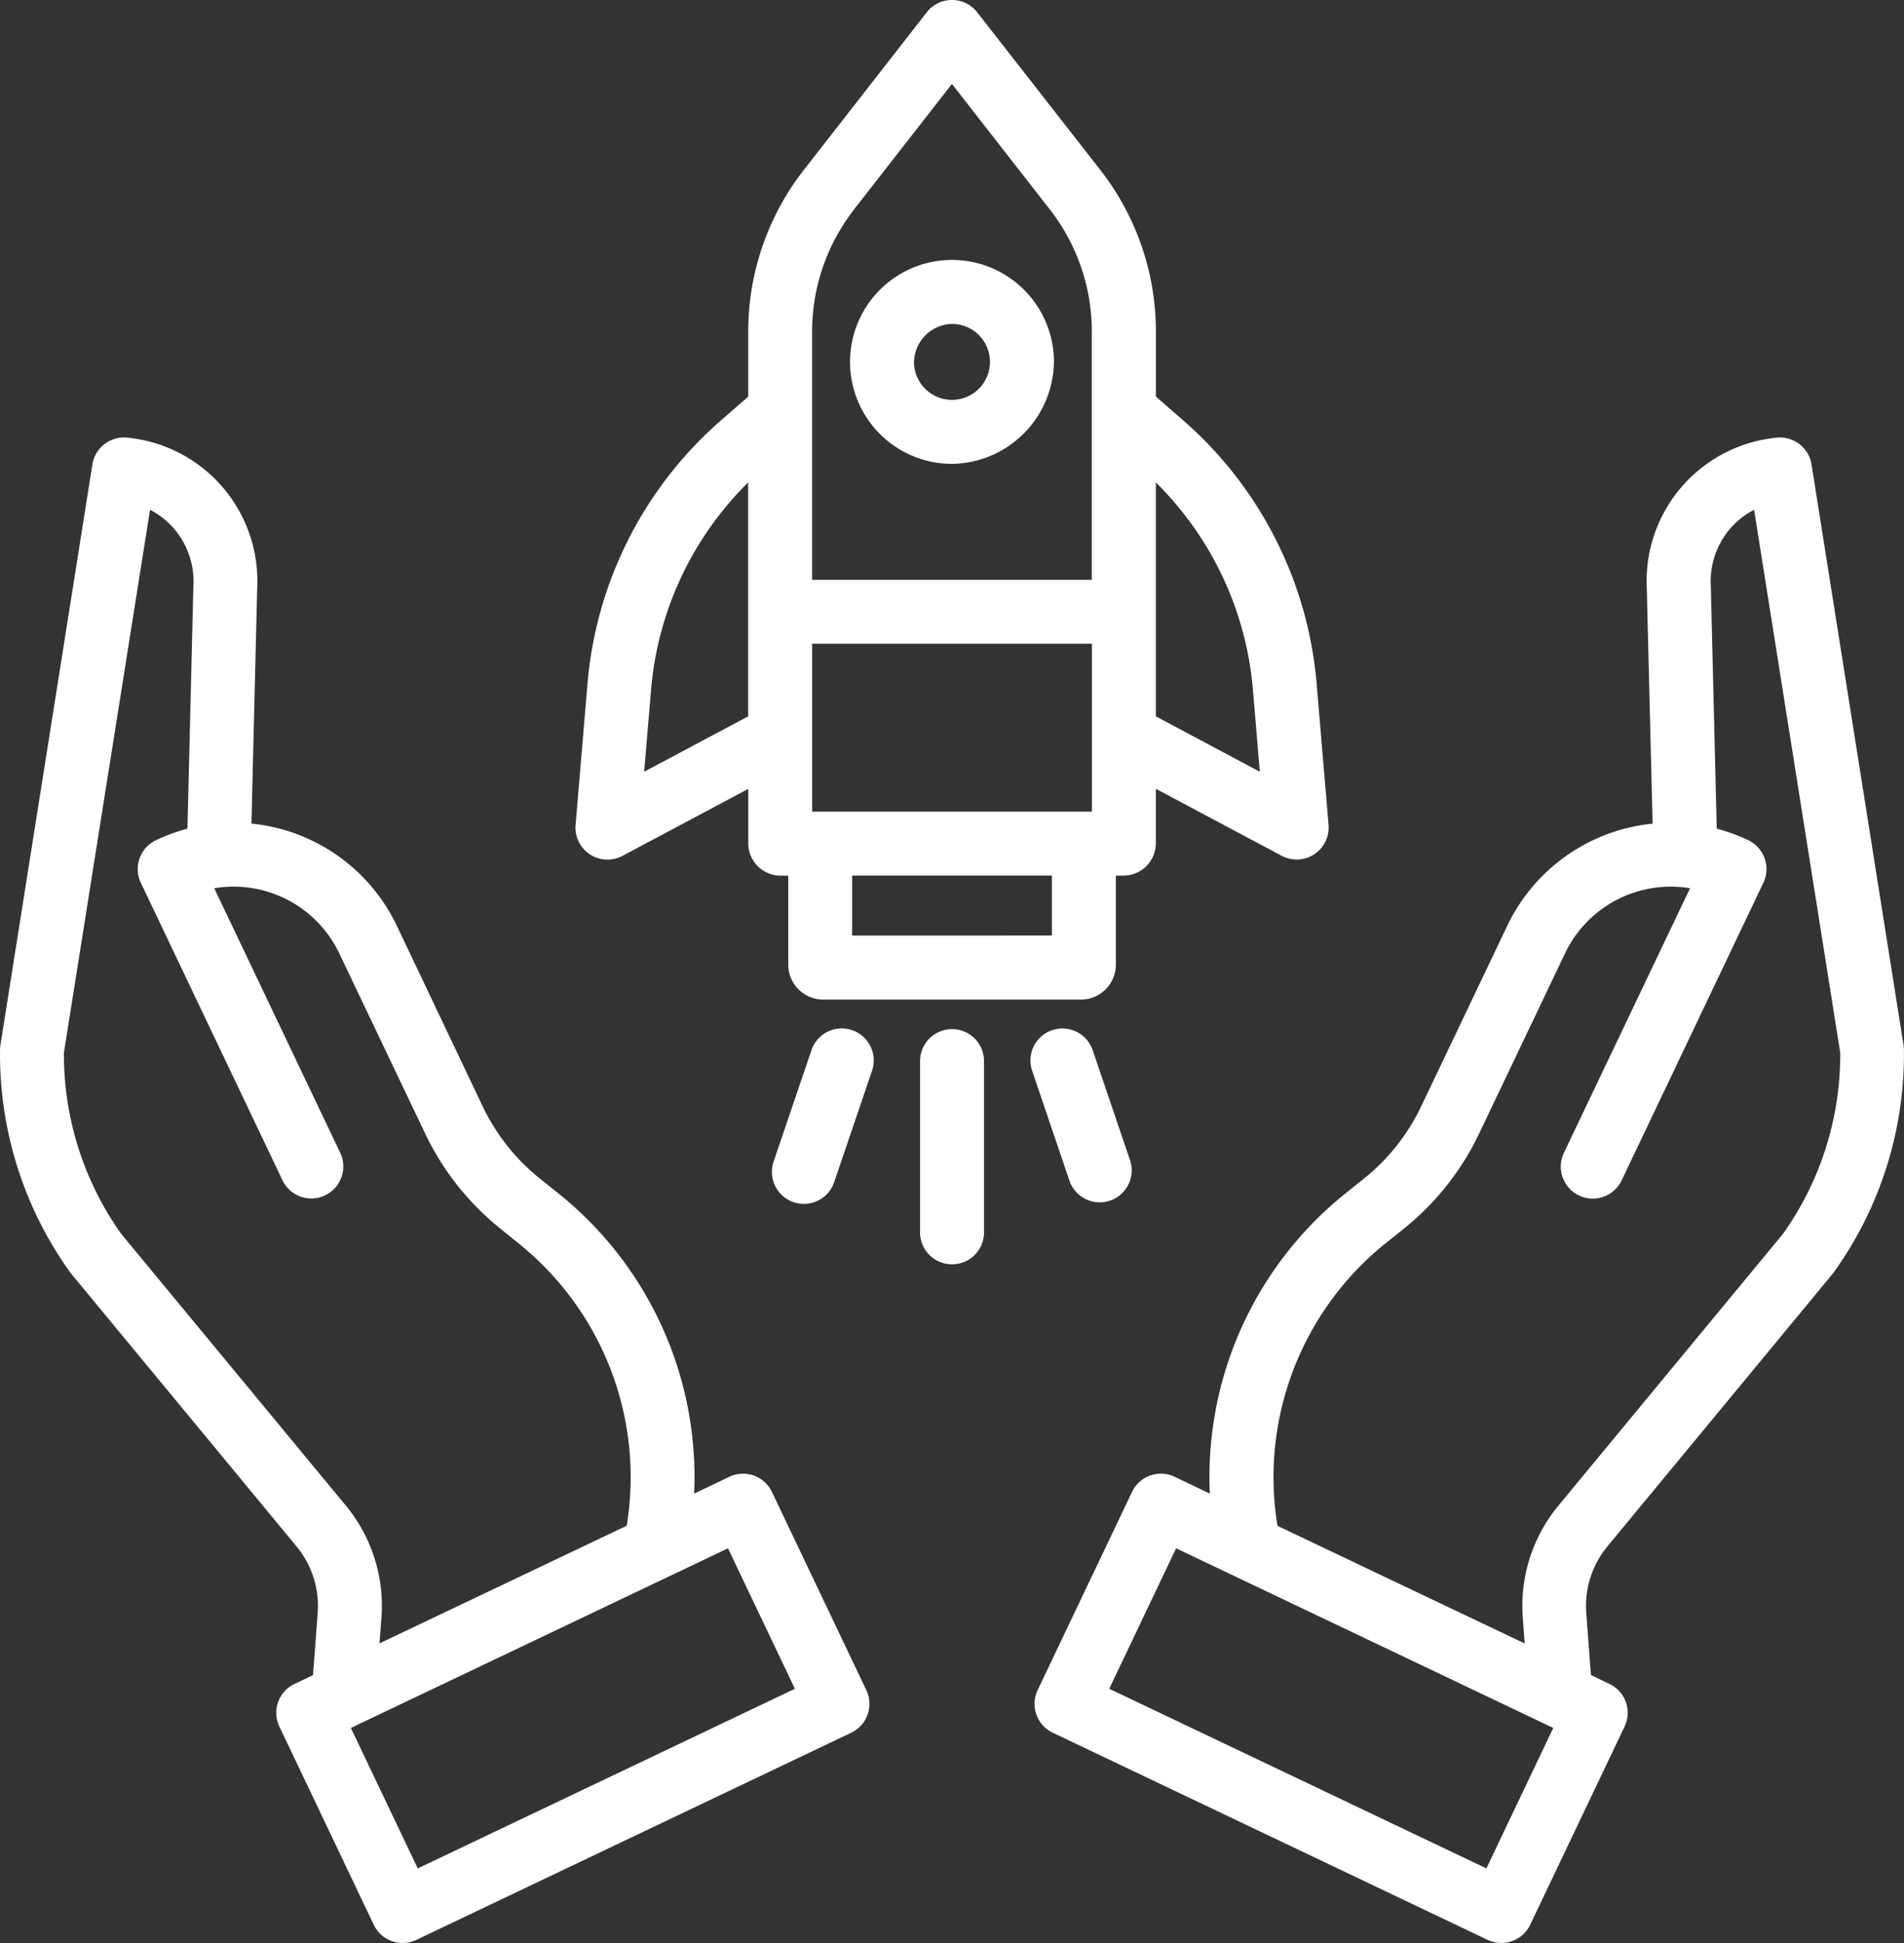 <svg xmlns="http://www.w3.org/2000/svg" width="90.641" height="92.491" viewBox="0 0 90.641 92.491"><rect x="0" y="0" width="90.641" height="92.491" fill="#333333" stroke="none"/><defs><style>.a{fill:#fff;}</style></defs><g transform="translate(-0.002)"><path class="a" d="M267.135,159.688l-1.675-.8a1.521,1.521,0,0,0-2.029.719l-4.493,9.434a1.521,1.521,0,0,0,.719,2.029l20.7,9.86a1.523,1.523,0,0,0,2.029-.719l4.493-9.434a1.521,1.521,0,0,0-.719-2.029l-.883-.421-.221-2.952a4.445,4.445,0,0,1,1.014-3.184l10.72-12.973c.021-.027.042-.053.061-.082a17.777,17.777,0,0,0,3.325-10.591,1.622,1.622,0,0,0-.019-.215L295.779,110.7a1.522,1.522,0,0,0-1.652-1.277,6.857,6.857,0,0,0-6.191,7.159l.278,11.215a8.611,8.611,0,0,0-6.92,4.862l-4.1,8.6a9.836,9.836,0,0,1-2.72,3.433l-.853.683A17.3,17.3,0,0,0,267.135,159.688ZM280.3,177.529l-17.954-8.551,3.184-6.686,17.954,8.551Zm-4.767-29.78.851-.683a12.92,12.92,0,0,0,3.563-4.5l4.1-8.6a5.576,5.576,0,0,1,5.949-3.094L284,143.447a1.523,1.523,0,1,0,2.75,1.309l6.735-14.142a1.521,1.521,0,0,0-.719-2.029,8.6,8.6,0,0,0-1.5-.55l-.282-11.548a.292.292,0,0,0,0-.04,3.82,3.82,0,0,1,2.061-3.591l4.1,25.844a14.722,14.722,0,0,1-2.723,8.621l-10.688,12.934a7.494,7.494,0,0,0-1.7,5.352l.091,1.216-11.769-5.6A14.278,14.278,0,0,1,275.53,147.75Z" transform="translate(-209.538 -88.59)"/><path class="a" d="M18.892,132.664a8.607,8.607,0,0,0-6.92-4.862l.274-11.213a6.857,6.857,0,0,0-6.191-7.159A1.523,1.523,0,0,0,4.4,110.706L.023,138.341a1.612,1.612,0,0,0-.019.215,17.8,17.8,0,0,0,3.325,10.591c.021.027.04.055.063.082L14.111,162.2a4.457,4.457,0,0,1,1.014,3.184l-.221,2.952-.883.421a1.521,1.521,0,0,0-.719,2.029l4.493,9.434a1.521,1.521,0,0,0,2.029.719l20.7-9.86a1.521,1.521,0,0,0,.719-2.029l-4.493-9.434a1.521,1.521,0,0,0-2.029-.719l-1.675.8a17.292,17.292,0,0,0-6.49-14.313l-.853-.683a9.853,9.853,0,0,1-2.72-3.433Zm18.951,36.323-17.954,8.551-3.184-6.686L34.659,162.3ZM24.655,147.758a14.272,14.272,0,0,1,5.182,13.468l-11.769,5.6.091-1.216a7.493,7.493,0,0,0-1.7-5.352L5.77,147.33a14.747,14.747,0,0,1-2.725-8.623l4.1-25.842a3.822,3.822,0,0,1,2.063,3.591c0,.013,0,.027,0,.04l-.282,11.548a8.655,8.655,0,0,0-1.5.55,1.521,1.521,0,0,0-.719,2.029l6.735,14.142a1.522,1.522,0,1,0,2.748-1.309l-5.989-12.576a5.571,5.571,0,0,1,5.949,3.094l4.1,8.6a12.93,12.93,0,0,0,3.563,4.5Z" transform="translate(0 -88.598)"/><path class="a" d="M169.669,45.96V41.68h.383a1.542,1.542,0,0,0,1.521-1.547V37.548l5.989,3.188a1.522,1.522,0,0,0,2.232-1.471l-.563-6.676a18.722,18.722,0,0,0-6.381-12.6l-1.275-1.111V15.762a12.5,12.5,0,0,0-2.632-7.654L163.067.586a1.519,1.519,0,0,0-2.4,0L154.8,8.109a12.5,12.5,0,0,0-2.632,7.654v3.117l-1.275,1.111a18.718,18.718,0,0,0-6.381,12.6l-.563,6.676a1.523,1.523,0,0,0,2.234,1.473l5.987-3.188v2.584a1.542,1.542,0,0,0,1.521,1.547h.383v4.28a1.668,1.668,0,0,0,1.591,1.618H168.08A1.67,1.67,0,0,0,169.669,45.96Zm-14.458-7.325V30.644h13.318v7.991Zm20.984-5.791.327,3.892-4.95-2.636V22.965A15.709,15.709,0,0,1,176.195,32.844Zm-19-22.862,4.67-5.987,4.67,5.987a9.436,9.436,0,0,1,1.989,5.782V27.6H155.209V15.762A9.45,9.45,0,0,1,157.2,9.982Zm-9.982,26.754.329-3.892a15.71,15.71,0,0,1,4.623-9.879V34.1Zm9.9,7.8V41.678h9.512v2.855Z" transform="translate(-116.546 0)"/><path class="a" d="M217.493,74.726h.034a4.919,4.919,0,0,0,4.819-4.853,4.853,4.853,0,1,0-4.853,4.853Zm0-6.661a1.808,1.808,0,1,1-1.808,1.808A1.855,1.855,0,0,1,217.493,68.065Z" transform="translate(-172.171 -52.646)"/><path class="a" d="M230.15,258.952V267.1a1.522,1.522,0,1,0,3.045,0v-8.151a1.522,1.522,0,1,0-3.045,0Z" transform="translate(-186.348 -208.438)"/><path class="a" d="M259.66,264.62a1.523,1.523,0,0,0,2.883-.98l-1.777-5.232a1.522,1.522,0,1,0-2.881.98Z" transform="translate(-208.735 -208.383)"/><path class="a" d="M195.012,258.408l-1.777,5.232a1.523,1.523,0,1,0,2.883.98l1.777-5.232a1.523,1.523,0,1,0-2.883-.98Z" transform="translate(-156.392 -208.383)"/></g></svg>